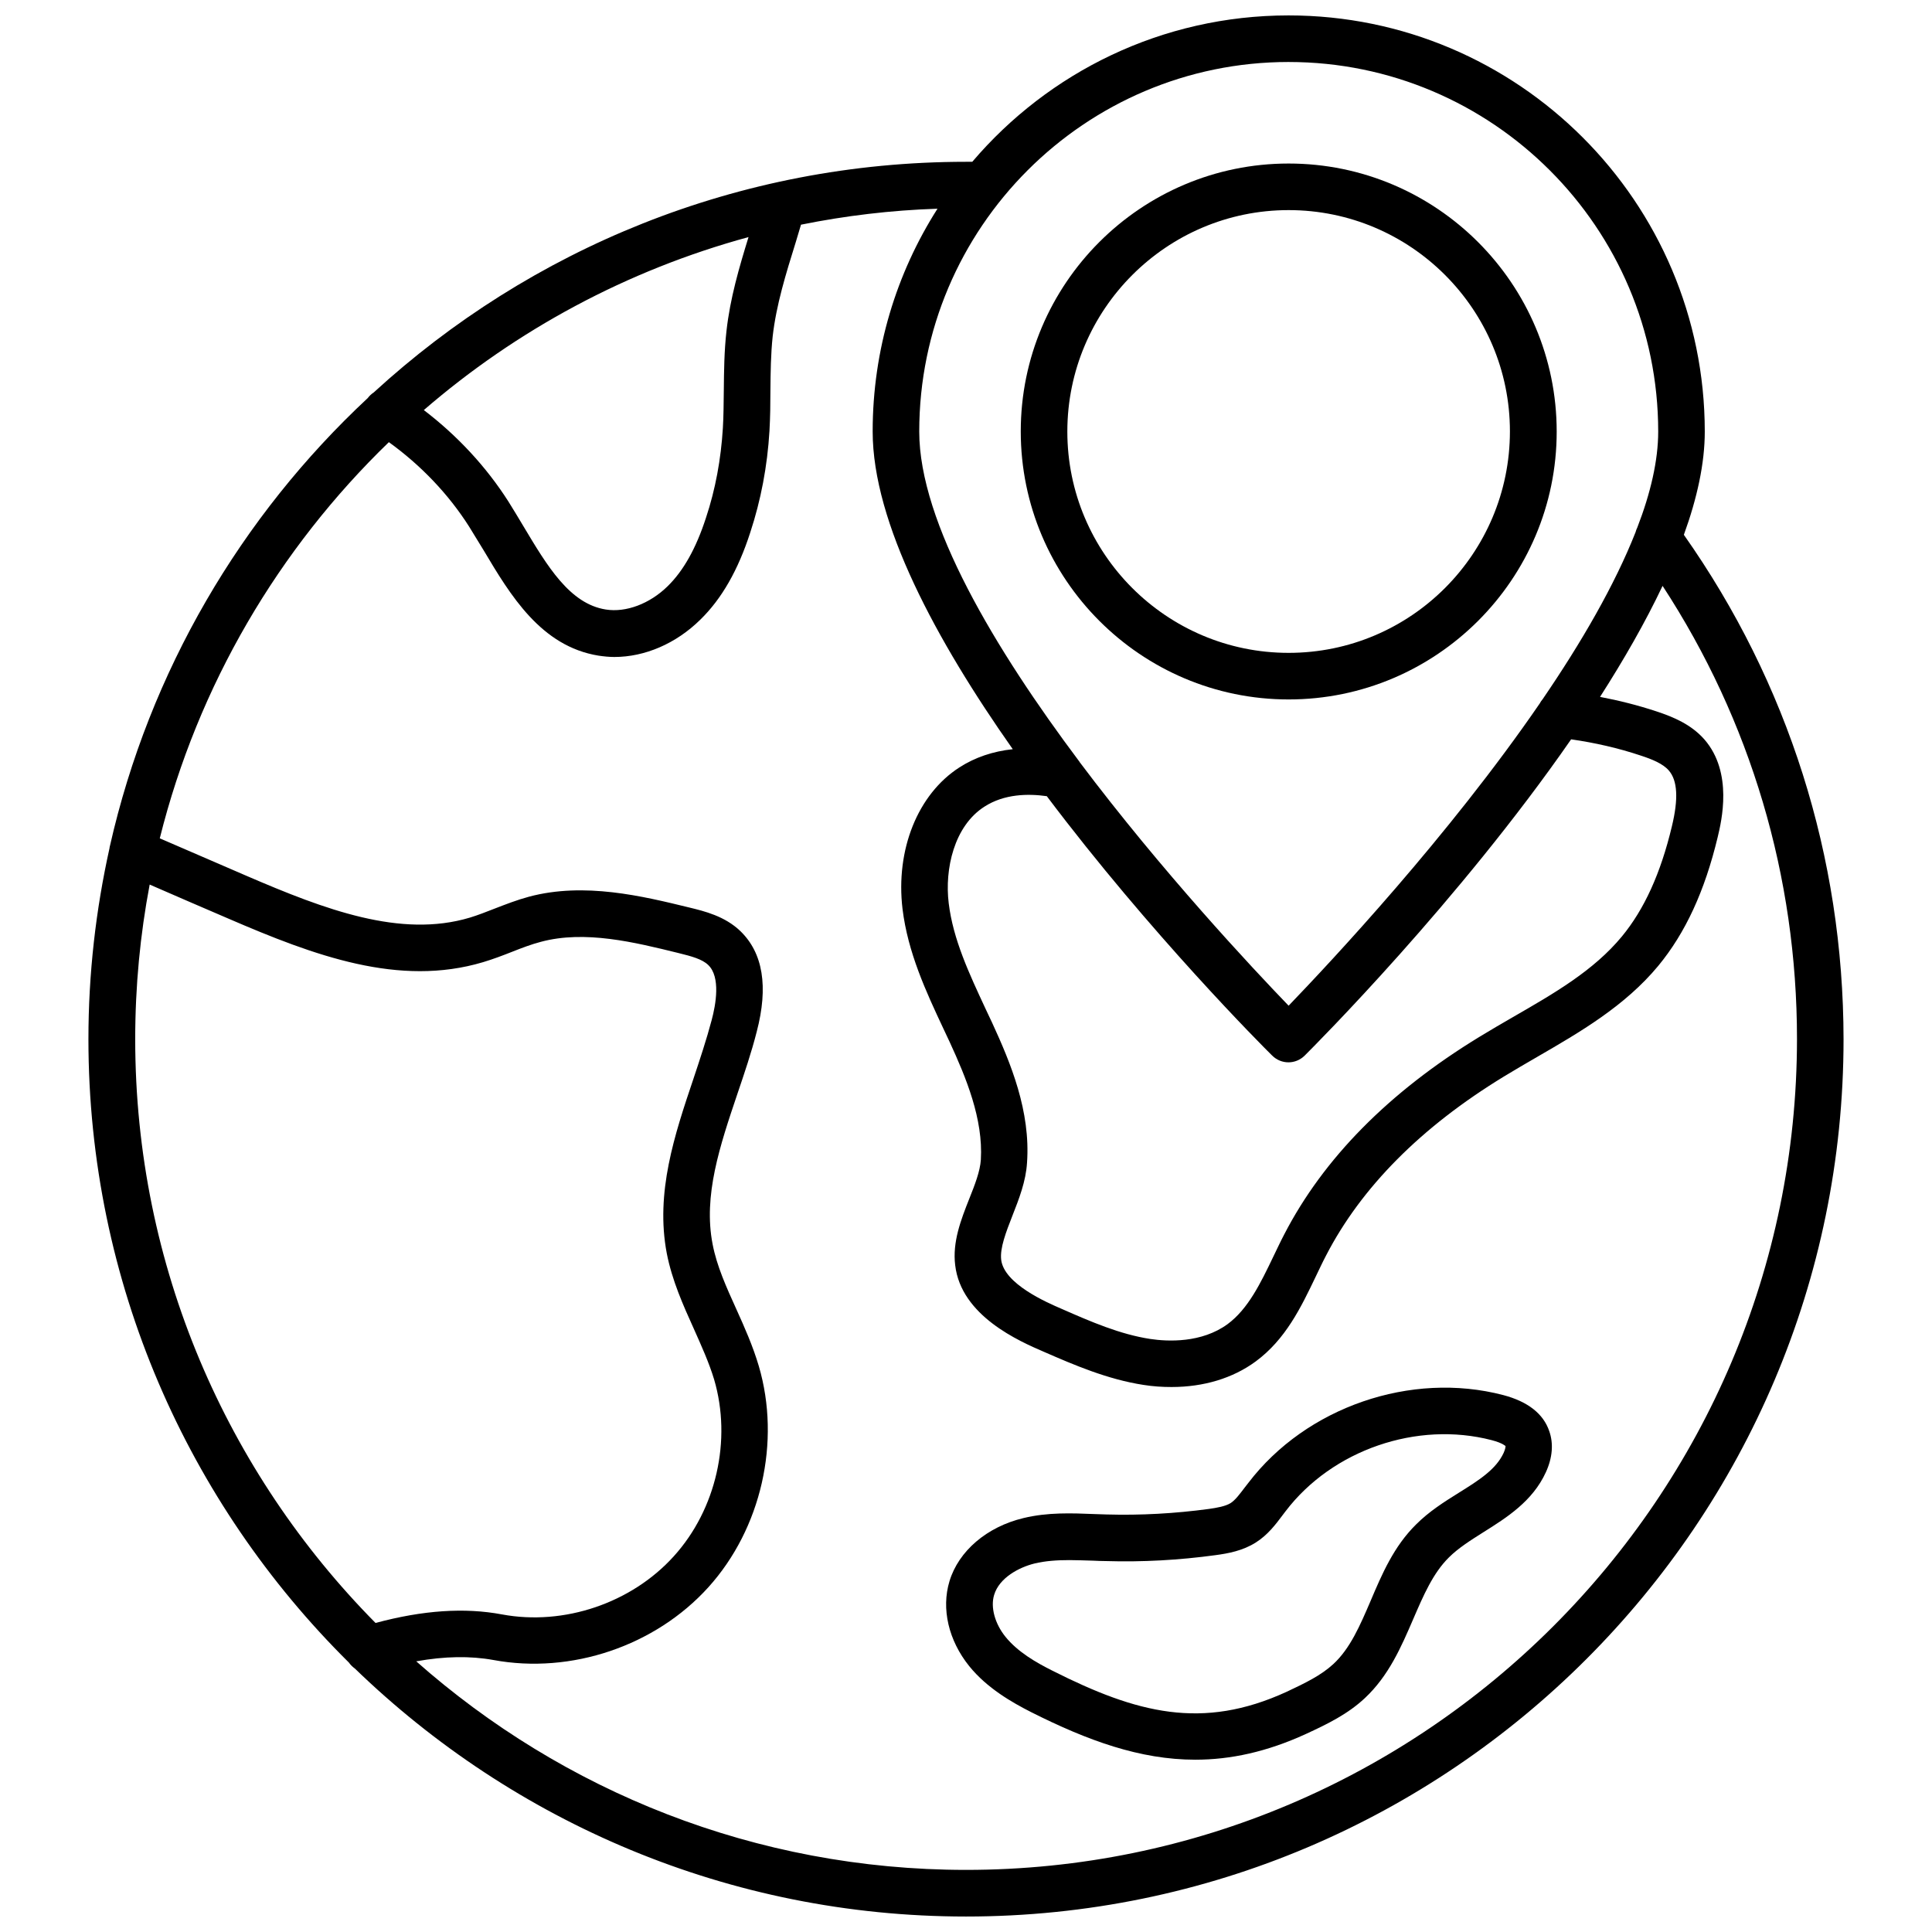 <?xml version="1.0" encoding="UTF-8"?>
<!-- Uploaded to: SVG Repo, www.svgrepo.com, Generator: SVG Repo Mixer Tools -->
<svg width="800px" height="800px" version="1.1" viewBox="144 144 512 512" xmlns="http://www.w3.org/2000/svg">
 <defs>
  <clipPath id="a">
   <path d="m167 148.09h466v503.81h-466z"/>
  </clipPath>
 </defs>
 <g clip-path="url(#a)">
  <path d="m590.24 285.73c3.527-9.723 5.543-18.941 5.543-27.355-0.004-60.812-49.477-110.29-110.29-110.29-33.555 0-63.633 15.062-83.832 38.793h-1.664c-60.457 0-115.57 23.176-156.94 61.113-0.605 0.402-1.16 0.906-1.613 1.512-33.555 31.285-57.836 72.395-68.316 118.7-0.051 0.203-0.102 0.352-0.102 0.555-3.629 16.324-5.594 33.25-5.594 50.633 0 64.539 26.449 123.03 69.023 165.2 0.453 0.656 1.008 1.16 1.613 1.613 41.969 40.605 99.051 65.695 161.93 65.695 128.22 0 232.56-104.29 232.56-232.51-0.051-48.266-14.664-94.414-42.32-133.66zm-104.74-125.3c54.008 0 97.941 43.934 97.941 97.941 0 7.656-2.016 16.324-5.543 25.441-0.203 0.402-0.352 0.805-0.453 1.211-5.543 14.055-14.41 29.32-24.637 44.285-0.301 0.352-0.555 0.707-0.754 1.109-24.133 35.164-55.27 68.367-66.555 80.105-9.621-9.977-33.555-35.52-55.367-64.539 0-0.051-0.051-0.051-0.051-0.102-22.371-29.824-42.473-63.328-42.473-87.512 0-54.008 43.93-97.941 97.891-97.941zm-78.594 254.57-1.664-3.527c-4.434-9.523-8.664-18.539-9.824-28.113-1.109-9.02 1.41-20.453 9.473-25.594 5.238-3.375 11.539-3.477 16.523-2.769 27.457 36.477 57.383 66.453 59.703 68.719 1.211 1.211 2.769 1.812 4.332 1.812s3.125-0.605 4.332-1.812c2.621-2.621 40.809-40.809 70.582-83.785 6.297 0.906 12.543 2.316 18.539 4.332 2.922 0.957 5.793 2.117 7.356 3.93 2.316 2.672 2.57 7.508 0.805 14.812-2.973 12.445-7.305 21.965-13.25 29.172-7.457 9.02-17.836 15.012-28.867 21.363-2.973 1.715-5.996 3.477-8.969 5.289-23.93 14.609-41.262 32.195-51.641 52.297-1.008 1.914-1.914 3.879-2.871 5.844-3.426 7.152-6.699 13.906-12.141 17.938-6.902 5.039-15.82 4.637-20.504 3.93-7.961-1.211-15.77-4.586-23.328-7.91-4.231-1.812-15.418-6.699-16.172-13.098-0.352-3.074 1.258-7.254 2.973-11.637 1.762-4.484 3.578-9.117 3.879-14.055 0.961-13.66-4.281-26.305-9.266-37.137zm-64.539-208.17c-2.469 8.012-4.887 16.223-5.844 24.887-0.605 5.34-0.656 10.629-0.707 15.719-0.051 3.477-0.051 6.75-0.25 10.027-0.504 8.211-1.965 16.223-4.484 23.781-2.621 8.062-5.945 14.008-10.176 18.137-4.734 4.637-11.035 7.004-16.375 6.144-9.574-1.512-15.516-11.539-21.816-22.066-1.309-2.215-2.672-4.434-3.981-6.551-5.844-9.168-13.504-17.434-22.418-24.234 24.535-21.211 53.855-37.078 86.051-45.844zm-158.7 171.59c6.953 3.023 13.906 6.047 20.859 9.02 22.871 9.875 45.242 18.188 67.512 11.539 2.672-0.805 5.188-1.762 7.609-2.719 2.672-1.059 5.188-2.016 7.707-2.672 11.637-3.125 24.789 0.102 36.426 2.973 3.477 0.855 6.297 1.613 7.91 3.176 3.324 3.176 2.016 10.48 0.906 14.609-1.359 5.141-3.125 10.43-4.836 15.566-4.988 14.812-10.125 30.129-7.055 46.25 1.41 7.203 4.332 13.703 7.152 19.949 2.066 4.637 4.031 8.969 5.391 13.453 4.734 16.07 0.555 34.461-10.68 46.855-11.184 12.395-29.07 18.488-45.543 15.418-9.926-1.863-20.957-1.109-33.504 2.266-39.352-39.805-63.688-94.465-63.688-154.72 0-14.004 1.312-27.66 3.832-40.961zm216.34 261.12c-55.82 0-106.86-20.906-145.7-55.27 7.559-1.359 14.309-1.461 20.453-0.352 20.605 3.828 42.926-3.727 56.98-19.297 14.008-15.516 19.246-38.543 13.352-58.594-1.562-5.289-3.777-10.277-5.945-15.062-2.672-5.894-5.188-11.438-6.297-17.23-2.519-12.898 1.914-26.047 6.602-39.953 1.812-5.34 3.68-10.832 5.09-16.375 3.125-11.941 1.664-20.859-4.332-26.652-4.133-3.981-9.574-5.289-13.504-6.246-12.395-3.023-27.859-6.801-42.523-2.871-3.176 0.855-6.144 2.016-9.02 3.125-2.316 0.906-4.484 1.762-6.648 2.418-18.34 5.492-38.391-2.117-59.098-11.035-7.656-3.324-15.367-6.648-23.074-9.977 10.125-40.605 31.539-76.781 60.711-104.99 8.516 6.144 15.82 13.805 21.262 22.371 1.258 2.016 2.519 4.133 3.828 6.246 7.106 11.941 15.215 25.492 30.48 27.961 1.41 0.203 2.769 0.352 4.18 0.352 8.062 0 16.324-3.527 22.773-9.875 5.691-5.543 10.027-13.148 13.25-23.125 2.82-8.566 4.535-17.582 5.09-26.902 0.203-3.578 0.25-7.152 0.25-10.629 0.051-5.039 0.102-9.773 0.605-14.461 0.957-8.363 3.477-16.473 6.144-25.039 0.453-1.512 0.906-3.023 1.359-4.535 11.738-2.367 23.832-3.828 36.172-4.231-10.883 17.078-17.18 37.332-17.18 59.047 0 24.184 16.879 55.418 37.129 84.188-5.238 0.555-10.027 2.168-14.156 4.836-11.035 7.106-16.93 21.816-15.062 37.484 1.41 11.539 6.195 21.867 10.883 31.84l1.613 3.43c4.332 9.422 8.918 20.402 8.262 31.234-0.203 3.023-1.562 6.551-3.074 10.328-2.215 5.594-4.484 11.438-3.727 17.582 1.562 13.453 16.977 20.152 23.527 22.973 7.859 3.426 16.828 7.305 26.398 8.766 2.519 0.402 4.988 0.555 7.406 0.555 8.516 0 16.223-2.316 22.27-6.75 7.961-5.844 12.043-14.359 15.973-22.57 0.906-1.863 1.762-3.727 2.719-5.543 9.32-18.035 25.141-34.008 47.105-47.41 2.82-1.715 5.844-3.477 8.715-5.141 11.488-6.648 23.328-13.504 32.195-24.184 7.203-8.715 12.344-19.852 15.77-34.16 1.008-4.231 4.082-17.027-3.477-25.797-3.527-4.031-8.211-5.996-12.797-7.508-4.887-1.613-9.875-2.871-14.914-3.828 6.297-9.824 11.992-19.75 16.574-29.422 23.328 35.719 35.621 77.031 35.621 120.06-0.047 121.48-98.793 220.22-220.21 220.22z"/>
 </g>
 <path d="m542.38 513.71c-24.434-6.398-52.246 3.176-67.562 23.277l-0.906 1.16c-1.309 1.715-2.519 3.375-3.777 4.18-1.359 0.855-3.629 1.258-5.793 1.562-8.969 1.211-18.035 1.715-27.055 1.461-1.059-0.051-2.066-0.051-3.125-0.102-6.144-0.25-12.496-0.504-18.941 1.059-9.672 2.316-17.18 8.715-19.598 16.727-2.215 7.305-0.25 15.719 5.238 22.52 4.734 5.844 11.285 9.574 16.426 12.191 14.914 7.508 28.816 12.594 43.48 12.594 9.32 0 18.941-2.066 29.27-6.801 5.894-2.719 11.133-5.289 15.668-9.523 6.348-5.945 9.621-13.551 12.797-20.906 2.719-6.297 5.238-12.191 9.473-16.375 2.469-2.469 5.742-4.535 9.168-6.699 6.098-3.828 13-8.16 16.523-15.871 1.762-3.828 2.066-7.609 0.906-10.883-1.562-4.633-5.691-7.856-12.191-9.57zm0.102 15.316c-2.016 4.383-6.551 7.254-11.891 10.578-3.879 2.418-7.859 4.938-11.285 8.363-5.945 5.844-9.07 13.199-12.09 20.305-2.769 6.449-5.391 12.594-9.875 16.727-3.223 2.973-7.356 4.988-12.395 7.356-22.32 10.227-39.648 5.691-62.02-5.594-4.332-2.168-9.168-4.938-12.445-8.969-2.82-3.477-4.031-7.859-3.023-11.133 1.359-4.535 6.602-7.305 10.68-8.312 2.922-0.707 6.047-0.906 9.27-0.906 2.066 0 4.18 0.102 6.348 0.152 1.059 0.051 2.168 0.102 3.223 0.102 9.723 0.301 19.496-0.25 29.121-1.562 3.375-0.453 7.254-1.16 10.73-3.375 3.176-2.016 5.238-4.785 7.055-7.203l0.805-1.059c12.395-16.273 34.863-23.98 54.613-18.844 3.074 0.805 3.68 1.613 3.68 1.562 0.004 0.199-0.047 0.805-0.5 1.812z"/>
 <path d="m485.5 329.36c39.145 0 71.039-31.84 71.039-70.988-0.004-39.145-31.844-71.035-71.039-71.035-39.145 0-70.988 31.84-70.988 70.988 0 39.145 31.84 71.035 70.988 71.035zm0-129.68c32.344 0 58.645 26.301 58.645 58.645-0.004 32.344-26.25 58.691-58.645 58.691-32.344 0-58.645-26.301-58.645-58.645s26.301-58.691 58.645-58.691z"/>
</svg>